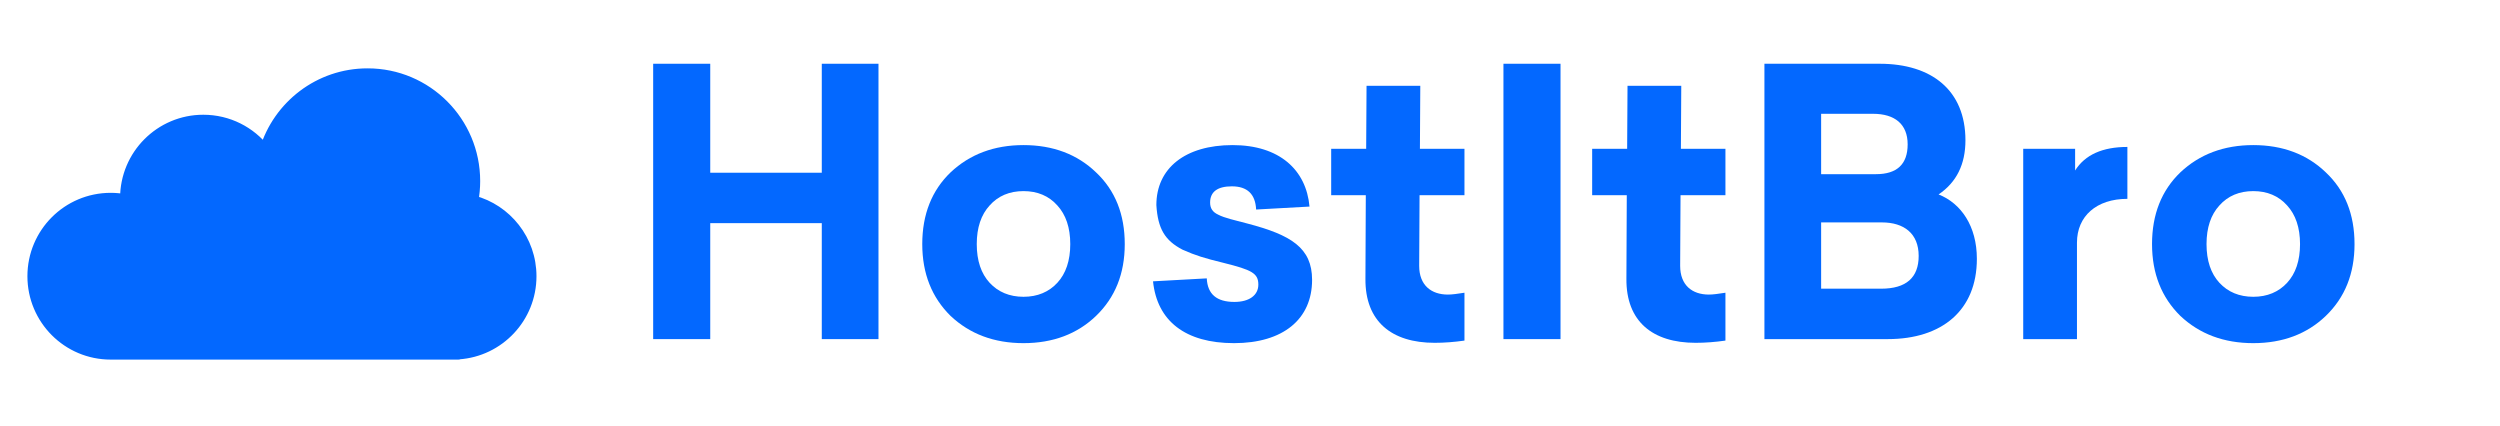 <?xml version="1.0" encoding="UTF-8"?>
<svg xmlns="http://www.w3.org/2000/svg" xmlns:xlink="http://www.w3.org/1999/xlink" width="264pt" height="45pt" viewBox="0 0 264 45" version="1.2">
<defs>
<g>
<symbol overflow="visible" id="glyph0-0">
<path style="stroke:none;" d="M 26.707 -29.078 L 20.719 -29.078 L 20.719 -17.57 L 8.941 -17.57 L 8.941 -29.078 L 2.914 -29.078 L 2.914 0 L 8.941 0 L 8.941 -12.246 L 20.719 -12.246 L 20.719 0 L 26.707 0 Z M 26.707 -29.078 "/>
</symbol>
<symbol overflow="visible" id="glyph0-1">
<path style="stroke:none;" d="M 23.094 -10.031 C 23.094 -13.18 22.082 -15.707 20.059 -17.609 C 18.078 -19.516 15.512 -20.488 12.402 -20.488 C 9.293 -20.488 6.727 -19.516 4.703 -17.609 C 2.723 -15.707 1.711 -13.18 1.711 -10.031 C 1.711 -6.918 2.723 -4.395 4.703 -2.449 C 6.727 -0.543 9.293 0.426 12.402 0.426 C 15.512 0.426 18.078 -0.543 20.059 -2.449 C 22.082 -4.395 23.094 -6.918 23.094 -10.031 Z M 15.977 -14.113 C 16.871 -13.141 17.34 -11.777 17.34 -10.031 C 17.34 -8.281 16.871 -6.918 15.977 -5.949 C 15.082 -4.977 13.879 -4.469 12.402 -4.469 C 10.926 -4.469 9.719 -4.977 8.824 -5.949 C 7.93 -6.918 7.465 -8.281 7.465 -10.031 C 7.465 -11.777 7.93 -13.141 8.824 -14.113 C 9.719 -15.121 10.926 -15.629 12.402 -15.629 C 13.879 -15.629 15.082 -15.121 15.977 -14.113 Z M 15.977 -14.113 "/>
</symbol>
<symbol overflow="visible" id="glyph0-2">
<path style="stroke:none;" d="M 9.68 -20.488 C 4.664 -20.488 1.633 -18.039 1.633 -14.152 C 1.789 -11.664 2.527 -10.418 4.395 -9.445 C 5.793 -8.824 6.688 -8.551 8.746 -8.047 C 11.703 -7.309 12.402 -6.957 12.402 -5.754 C 12.402 -4.625 11.43 -3.926 9.875 -3.926 C 8.008 -3.926 7.035 -4.742 6.957 -6.414 L 1.281 -6.102 C 1.711 -1.906 4.703 0.426 9.836 0.426 C 15.008 0.426 18.078 -2.098 18.078 -6.258 C 18.078 -9.641 15.859 -11 11.234 -12.207 C 9.914 -12.559 8.824 -12.789 8.164 -13.141 C 7.582 -13.41 7.309 -13.801 7.309 -14.422 C 7.309 -15.551 8.086 -16.133 9.602 -16.133 C 11.234 -16.133 12.09 -15.316 12.168 -13.684 L 17.805 -13.996 C 17.457 -17.883 14.617 -20.488 9.68 -20.488 Z M 9.68 -20.488 "/>
</symbol>
<symbol overflow="visible" id="glyph0-3">
<path style="stroke:none;" d="M 14.5 -15.199 L 14.5 -20.098 L 9.797 -20.098 L 9.836 -26.746 L 4.16 -26.746 L 4.121 -20.098 L 0.426 -20.098 L 0.426 -15.199 L 4.082 -15.199 L 4.043 -6.375 C 4.004 -1.867 6.805 0.391 11.352 0.391 C 12.363 0.391 13.41 0.312 14.5 0.156 L 14.5 -4.898 C 13.762 -4.781 13.18 -4.703 12.75 -4.703 C 11 -4.703 9.719 -5.676 9.719 -7.734 L 9.758 -15.199 Z M 14.5 -15.199 "/>
</symbol>
<symbol overflow="visible" id="glyph0-4">
<path style="stroke:none;" d="M 8.941 -29.078 L 2.914 -29.078 L 2.914 0 L 8.941 0 Z M 8.941 -29.078 "/>
</symbol>
<symbol overflow="visible" id="glyph0-5">
<path style="stroke:none;" d="M 2.914 0 L 15.938 0 C 21.652 0 25.348 -3.031 25.348 -8.477 C 25.348 -11.934 23.676 -14.344 21.305 -15.277 C 23.207 -16.562 24.141 -18.465 24.141 -20.992 C 24.141 -26.281 20.566 -29.078 15.082 -29.078 L 2.914 -29.078 Z M 14.383 -23.793 C 16.676 -23.793 18.039 -22.703 18.039 -20.566 C 18.039 -18.465 16.91 -17.418 14.695 -17.418 L 8.902 -17.418 L 8.902 -23.793 Z M 15.316 -12.324 C 17.648 -12.324 19.203 -11.156 19.203 -8.785 C 19.203 -6.492 17.883 -5.324 15.238 -5.324 L 8.902 -5.324 L 8.902 -12.324 Z M 15.316 -12.324 "/>
</symbol>
<symbol overflow="visible" id="glyph0-6">
<path style="stroke:none;" d="M 13.801 -20.293 C 11.195 -20.293 9.332 -19.477 8.281 -17.805 L 8.281 -20.098 L 2.801 -20.098 L 2.801 0 L 8.477 0 L 8.477 -10.184 C 8.477 -12.984 10.535 -14.812 13.801 -14.812 Z M 13.801 -20.293 "/>
</symbol>
</g>
<clipPath id="clip1">
  <path d="M 3 7.211 L 56.773 7.211 L 56.773 37.961 L 3 37.961 Z M 3 7.211 "/>
</clipPath>
<clipPath id="clip2">
  <path d="M 2.773 7.211 L 56.773 7.211 L 56.773 37.961 L 2.773 37.961 Z M 2.773 7.211 "/>
</clipPath>
</defs>
<g id="surface1">
<g style="fill:rgb(1.18%,40.779%,100%);fill-opacity:1;">
  <use xlink:href="#glyph0-0" x="66.061" y="35.81"/>
</g>
<g style="fill:rgb(1.18%,40.779%,100%);fill-opacity:1;">
  <use xlink:href="#glyph0-1" x="95.68" y="35.81"/>
</g>
<g style="fill:rgb(1.18%,40.779%,100%);fill-opacity:1;">
  <use xlink:href="#glyph0-2" x="120.479" y="35.81"/>
</g>
<g style="fill:rgb(1.18%,40.779%,100%);fill-opacity:1;">
  <use xlink:href="#glyph0-3" x="140.147" y="35.81"/>
</g>
<g style="fill:rgb(1.18%,40.779%,100%);fill-opacity:1;">
  <use xlink:href="#glyph0-4" x="155.85" y="35.81"/>
</g>
<g style="fill:rgb(1.18%,40.779%,100%);fill-opacity:1;">
  <use xlink:href="#glyph0-3" x="167.706" y="35.81"/>
</g>
<g style="fill:rgb(1.18%,40.779%,100%);fill-opacity:1;">
  <use xlink:href="#glyph0-5" x="183.409" y="35.81"/>
</g>
<g style="fill:rgb(1.18%,40.779%,100%);fill-opacity:1;">
  <use xlink:href="#glyph0-6" x="210.851" y="35.81"/>
</g>
<g style="fill:rgb(1.18%,40.779%,100%);fill-opacity:1;">
  <use xlink:href="#glyph0-1" x="225.544" y="35.81"/>
</g>
<g clip-path="url(#clip1)" clip-rule="nonzero">
<path style=" stroke:none;fill-rule:nonzero;fill:rgb(1.18%,40.779%,100%);fill-opacity:1;" d="M 56.094 29.168 C 56.094 25.34 53.488 22.121 49.957 21.191 C 50.082 20.52 50.148 19.828 50.148 19.121 C 50.148 12.855 45.074 7.777 38.816 7.777 C 33.695 7.777 29.367 11.176 27.965 15.844 C 26.457 13.914 24.109 12.676 21.473 12.676 C 16.926 12.676 13.238 16.367 13.238 20.922 C 13.238 20.969 13.238 21.02 13.242 21.07 C 12.738 20.973 12.219 20.922 11.688 20.922 C 7.141 20.922 3.453 24.613 3.453 29.168 C 3.453 33.723 7.141 37.414 11.688 37.414 L 48.414 37.414 L 48.414 37.395 C 52.703 37.105 56.094 33.535 56.094 29.168 "/>
</g>
<g clip-path="url(#clip2)" clip-rule="nonzero">
<path style=" stroke:none;fill-rule:nonzero;fill:rgb(1.18%,40.779%,100%);fill-opacity:1;" d="M 56.094 29.168 L 56.652 29.168 C 56.652 27.125 55.957 25.242 54.789 23.75 C 53.625 22.258 51.988 21.148 50.102 20.652 L 49.957 21.191 L 50.508 21.293 C 50.637 20.59 50.707 19.867 50.707 19.121 C 50.707 15.836 49.375 12.855 47.223 10.703 C 45.074 8.551 42.098 7.215 38.816 7.219 C 36.133 7.215 33.648 8.109 31.66 9.613 C 29.672 11.117 28.168 13.234 27.43 15.684 L 27.965 15.844 L 28.402 15.5 C 26.797 13.441 24.289 12.117 21.473 12.117 C 19.047 12.113 16.844 13.102 15.254 14.695 C 13.664 16.285 12.68 18.492 12.68 20.922 C 12.68 20.988 12.684 21.043 12.684 21.078 L 13.242 21.07 L 13.344 20.52 C 12.809 20.418 12.254 20.363 11.688 20.363 C 9.262 20.363 7.059 21.348 5.469 22.941 C 3.879 24.531 2.895 26.738 2.895 29.168 C 2.895 31.598 3.879 33.801 5.469 35.395 C 7.059 36.988 9.262 37.973 11.688 37.973 L 48.414 37.973 C 48.562 37.973 48.707 37.914 48.809 37.809 C 48.914 37.703 48.973 37.562 48.973 37.414 L 48.973 37.395 L 48.414 37.395 L 48.453 37.949 C 50.742 37.797 52.793 36.766 54.27 35.191 C 55.746 33.621 56.652 31.496 56.652 29.168 L 55.539 29.168 C 55.539 31.207 54.75 33.051 53.457 34.43 C 52.164 35.805 50.379 36.703 48.379 36.836 C 48.086 36.855 47.859 37.102 47.859 37.395 L 47.859 37.414 L 48.414 37.414 L 48.414 36.855 L 11.688 36.855 C 9.566 36.855 7.648 35.996 6.258 34.605 C 4.867 33.211 4.008 31.293 4.008 29.168 C 4.008 27.043 4.867 25.125 6.258 23.73 C 7.648 22.34 9.566 21.48 11.688 21.48 C 12.184 21.48 12.664 21.527 13.137 21.617 C 13.301 21.648 13.473 21.605 13.602 21.496 C 13.727 21.387 13.801 21.227 13.797 21.059 C 13.797 20.996 13.793 20.949 13.793 20.922 C 13.797 18.797 14.652 16.879 16.043 15.484 C 17.434 14.094 19.352 13.23 21.473 13.23 C 23.934 13.23 26.117 14.391 27.523 16.188 C 27.652 16.352 27.863 16.434 28.066 16.395 C 28.27 16.355 28.438 16.207 28.496 16.008 C 29.164 13.789 30.527 11.867 32.332 10.504 C 34.137 9.141 36.379 8.332 38.816 8.332 C 41.793 8.332 44.484 9.539 46.434 11.492 C 48.387 13.449 49.59 16.141 49.59 19.121 C 49.59 19.793 49.527 20.449 49.41 21.09 C 49.355 21.379 49.535 21.656 49.816 21.73 C 51.461 22.164 52.891 23.133 53.91 24.438 C 54.93 25.742 55.539 27.383 55.539 29.168 L 56.094 29.168 "/>
</g>
</g>
</svg>

